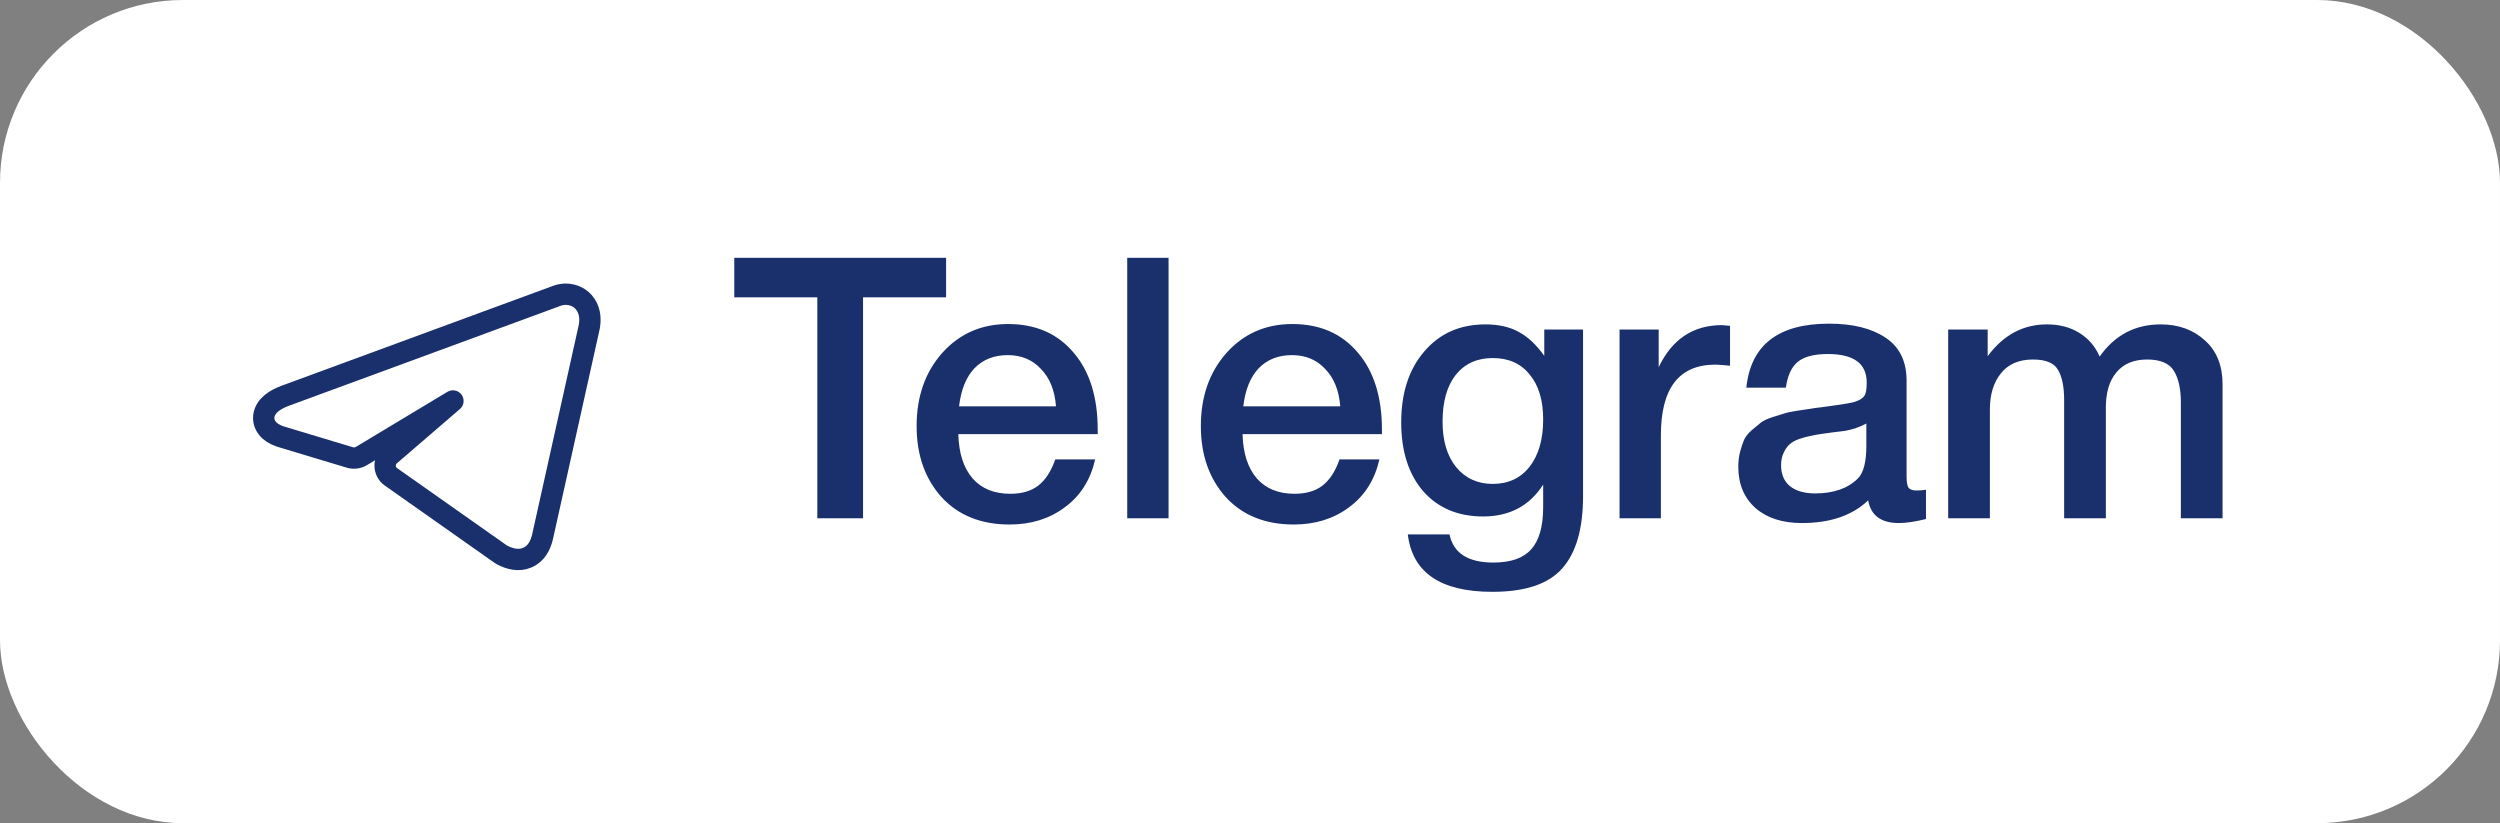 <?xml version="1.0" encoding="UTF-8"?> <svg xmlns="http://www.w3.org/2000/svg" width="82" height="27" viewBox="0 0 82 27" fill="none"><rect x="0" y="0" width="82" height="27" fill="#808080" stroke="none"/><rect width="82" height="27" rx="6" fill="white"></rect><path d="M18.55 9.65C18.544 9.65 18.539 9.65 18.533 9.65C18.416 9.656 18.301 9.683 18.193 9.73L9.346 12.984L9.346 12.984L9.343 12.985C9.17 13.051 9.018 13.131 8.901 13.229C8.788 13.324 8.674 13.465 8.653 13.653C8.631 13.858 8.728 14.022 8.849 14.129C8.962 14.23 9.109 14.294 9.259 14.337L11.466 15.002C11.531 15.023 11.6 15.029 11.667 15.021C11.735 15.013 11.801 14.99 11.86 14.954L14.856 13.152L12.808 14.915C12.758 14.954 12.716 15.002 12.686 15.059C12.651 15.124 12.632 15.198 12.632 15.273C12.632 15.347 12.651 15.421 12.686 15.486L12.686 15.486C12.72 15.549 12.769 15.603 12.827 15.643L16.423 18.176C16.435 18.185 16.448 18.192 16.461 18.199C16.712 18.333 17.014 18.412 17.298 18.29C17.588 18.165 17.735 17.885 17.799 17.592C17.799 17.591 17.799 17.591 17.799 17.591L19.306 10.819C19.383 10.519 19.363 10.228 19.213 9.998C19.058 9.76 18.804 9.65 18.55 9.65Z" stroke="#1A306D" stroke-width="0.7" stroke-linecap="round" stroke-linejoin="round"></path><path d="M31.032 8.456V9.752H28.308V17H26.808V9.752H24.084V8.456H31.032ZM35.921 15.068C35.769 15.74 35.437 16.264 34.925 16.64C34.421 17.016 33.817 17.204 33.113 17.204C32.177 17.204 31.433 16.904 30.881 16.304C30.337 15.696 30.065 14.92 30.065 13.976C30.065 13.008 30.345 12.208 30.905 11.576C31.473 10.944 32.193 10.628 33.065 10.628C33.969 10.628 34.685 10.94 35.213 11.564C35.741 12.18 36.005 13.024 36.005 14.096V14.24H31.433C31.449 14.864 31.605 15.348 31.901 15.692C32.197 16.028 32.609 16.196 33.137 16.196C33.513 16.196 33.817 16.108 34.049 15.932C34.289 15.748 34.477 15.46 34.613 15.068H35.921ZM34.637 13.328C34.597 12.808 34.433 12.4 34.145 12.104C33.865 11.8 33.501 11.648 33.053 11.648C32.605 11.648 32.241 11.792 31.961 12.08C31.689 12.368 31.521 12.784 31.457 13.328H34.637ZM38.329 8.456V17H36.973V8.456H38.329ZM45.244 15.068C45.092 15.74 44.76 16.264 44.248 16.64C43.744 17.016 43.14 17.204 42.436 17.204C41.5 17.204 40.756 16.904 40.204 16.304C39.66 15.696 39.388 14.92 39.388 13.976C39.388 13.008 39.668 12.208 40.228 11.576C40.796 10.944 41.516 10.628 42.388 10.628C43.292 10.628 44.008 10.94 44.536 11.564C45.064 12.18 45.328 13.024 45.328 14.096V14.24H40.756C40.772 14.864 40.928 15.348 41.224 15.692C41.52 16.028 41.932 16.196 42.46 16.196C42.836 16.196 43.14 16.108 43.372 15.932C43.612 15.748 43.8 15.46 43.936 15.068H45.244ZM43.96 13.328C43.92 12.808 43.756 12.4 43.468 12.104C43.188 11.8 42.824 11.648 42.376 11.648C41.928 11.648 41.564 11.792 41.284 12.08C41.012 12.368 40.844 12.784 40.78 13.328H43.96ZM51.924 10.808V16.28C51.924 17.344 51.696 18.132 51.24 18.644C50.792 19.156 50.028 19.412 48.948 19.412C47.252 19.412 46.328 18.784 46.176 17.528H47.544C47.672 18.144 48.152 18.452 48.984 18.452C49.552 18.452 49.964 18.308 50.22 18.02C50.484 17.732 50.616 17.268 50.616 16.628V15.896C50.168 16.592 49.512 16.94 48.648 16.94C47.824 16.94 47.168 16.664 46.68 16.112C46.2 15.552 45.96 14.8 45.96 13.856C45.96 12.888 46.212 12.112 46.716 11.528C47.22 10.936 47.888 10.64 48.72 10.64C49.16 10.64 49.528 10.724 49.824 10.892C50.12 11.052 50.396 11.312 50.652 11.672V10.808H51.924ZM48.96 11.744C48.448 11.744 48.044 11.928 47.748 12.296C47.46 12.664 47.316 13.176 47.316 13.832C47.316 14.456 47.464 14.952 47.76 15.32C48.064 15.688 48.464 15.872 48.96 15.872C49.472 15.872 49.876 15.684 50.172 15.308C50.468 14.924 50.616 14.408 50.616 13.76C50.616 13.128 50.468 12.636 50.172 12.284C49.884 11.924 49.48 11.744 48.96 11.744ZM56.745 10.688V11.996C56.505 11.972 56.345 11.96 56.265 11.96C55.073 11.96 54.477 12.732 54.477 14.276V17H53.121V10.808H54.405V12.044C54.845 11.124 55.537 10.664 56.481 10.664L56.745 10.688ZM57.28 12.716C57.424 11.316 58.328 10.616 59.992 10.616C60.768 10.616 61.384 10.768 61.84 11.072C62.304 11.376 62.536 11.848 62.536 12.488V15.632C62.536 15.808 62.556 15.928 62.596 15.992C62.644 16.056 62.732 16.088 62.86 16.088C62.956 16.088 63.06 16.08 63.172 16.064V17.024C62.82 17.112 62.524 17.156 62.284 17.156C61.7 17.156 61.364 16.908 61.276 16.412C60.756 16.908 60.032 17.156 59.104 17.156C58.464 17.156 57.956 16.992 57.58 16.664C57.204 16.328 57.016 15.876 57.016 15.308C57.016 15.132 57.036 14.968 57.076 14.816C57.116 14.664 57.16 14.532 57.208 14.42C57.264 14.308 57.348 14.204 57.46 14.108C57.58 14.012 57.676 13.932 57.748 13.868C57.828 13.804 57.952 13.744 58.12 13.688C58.296 13.632 58.424 13.592 58.504 13.568C58.592 13.536 58.74 13.504 58.948 13.472C59.156 13.44 59.292 13.42 59.356 13.412C59.428 13.396 59.572 13.376 59.788 13.352C60.276 13.288 60.608 13.236 60.784 13.196C60.96 13.148 61.08 13.08 61.144 12.992C61.2 12.928 61.228 12.78 61.228 12.548C61.228 11.924 60.804 11.612 59.956 11.612C59.508 11.612 59.18 11.696 58.972 11.864C58.764 12.032 58.632 12.316 58.576 12.716H57.28ZM61.216 13.892C61.112 13.948 60.992 14 60.856 14.048C60.72 14.088 60.608 14.116 60.52 14.132C60.44 14.14 60.308 14.156 60.124 14.18C59.948 14.204 59.832 14.22 59.776 14.228C59.608 14.252 59.476 14.276 59.38 14.3C59.284 14.316 59.164 14.348 59.02 14.396C58.884 14.444 58.776 14.504 58.696 14.576C58.624 14.64 58.56 14.732 58.504 14.852C58.448 14.964 58.42 15.1 58.42 15.26C58.42 15.556 58.516 15.784 58.708 15.944C58.908 16.104 59.184 16.184 59.536 16.184C60.144 16.184 60.612 16.02 60.94 15.692C61.124 15.508 61.216 15.152 61.216 14.624V13.892ZM65.196 10.808V11.684C65.708 10.988 66.356 10.64 67.14 10.64C67.548 10.64 67.9 10.732 68.196 10.916C68.5 11.1 68.724 11.36 68.868 11.696C69.364 10.992 70.032 10.64 70.872 10.64C71.456 10.64 71.94 10.816 72.324 11.168C72.708 11.512 72.9 11.992 72.9 12.608V17H71.532V13.196C71.532 12.756 71.456 12.412 71.304 12.164C71.152 11.916 70.86 11.792 70.428 11.792C69.988 11.792 69.652 11.932 69.42 12.212C69.188 12.484 69.072 12.868 69.072 13.364V17H67.704V13.124C67.704 12.684 67.636 12.352 67.5 12.128C67.372 11.904 67.1 11.792 66.684 11.792C66.22 11.792 65.868 11.944 65.628 12.248C65.388 12.544 65.268 12.94 65.268 13.436V17H63.9V10.808H65.196Z" fill="#1A306D"></path></svg> 